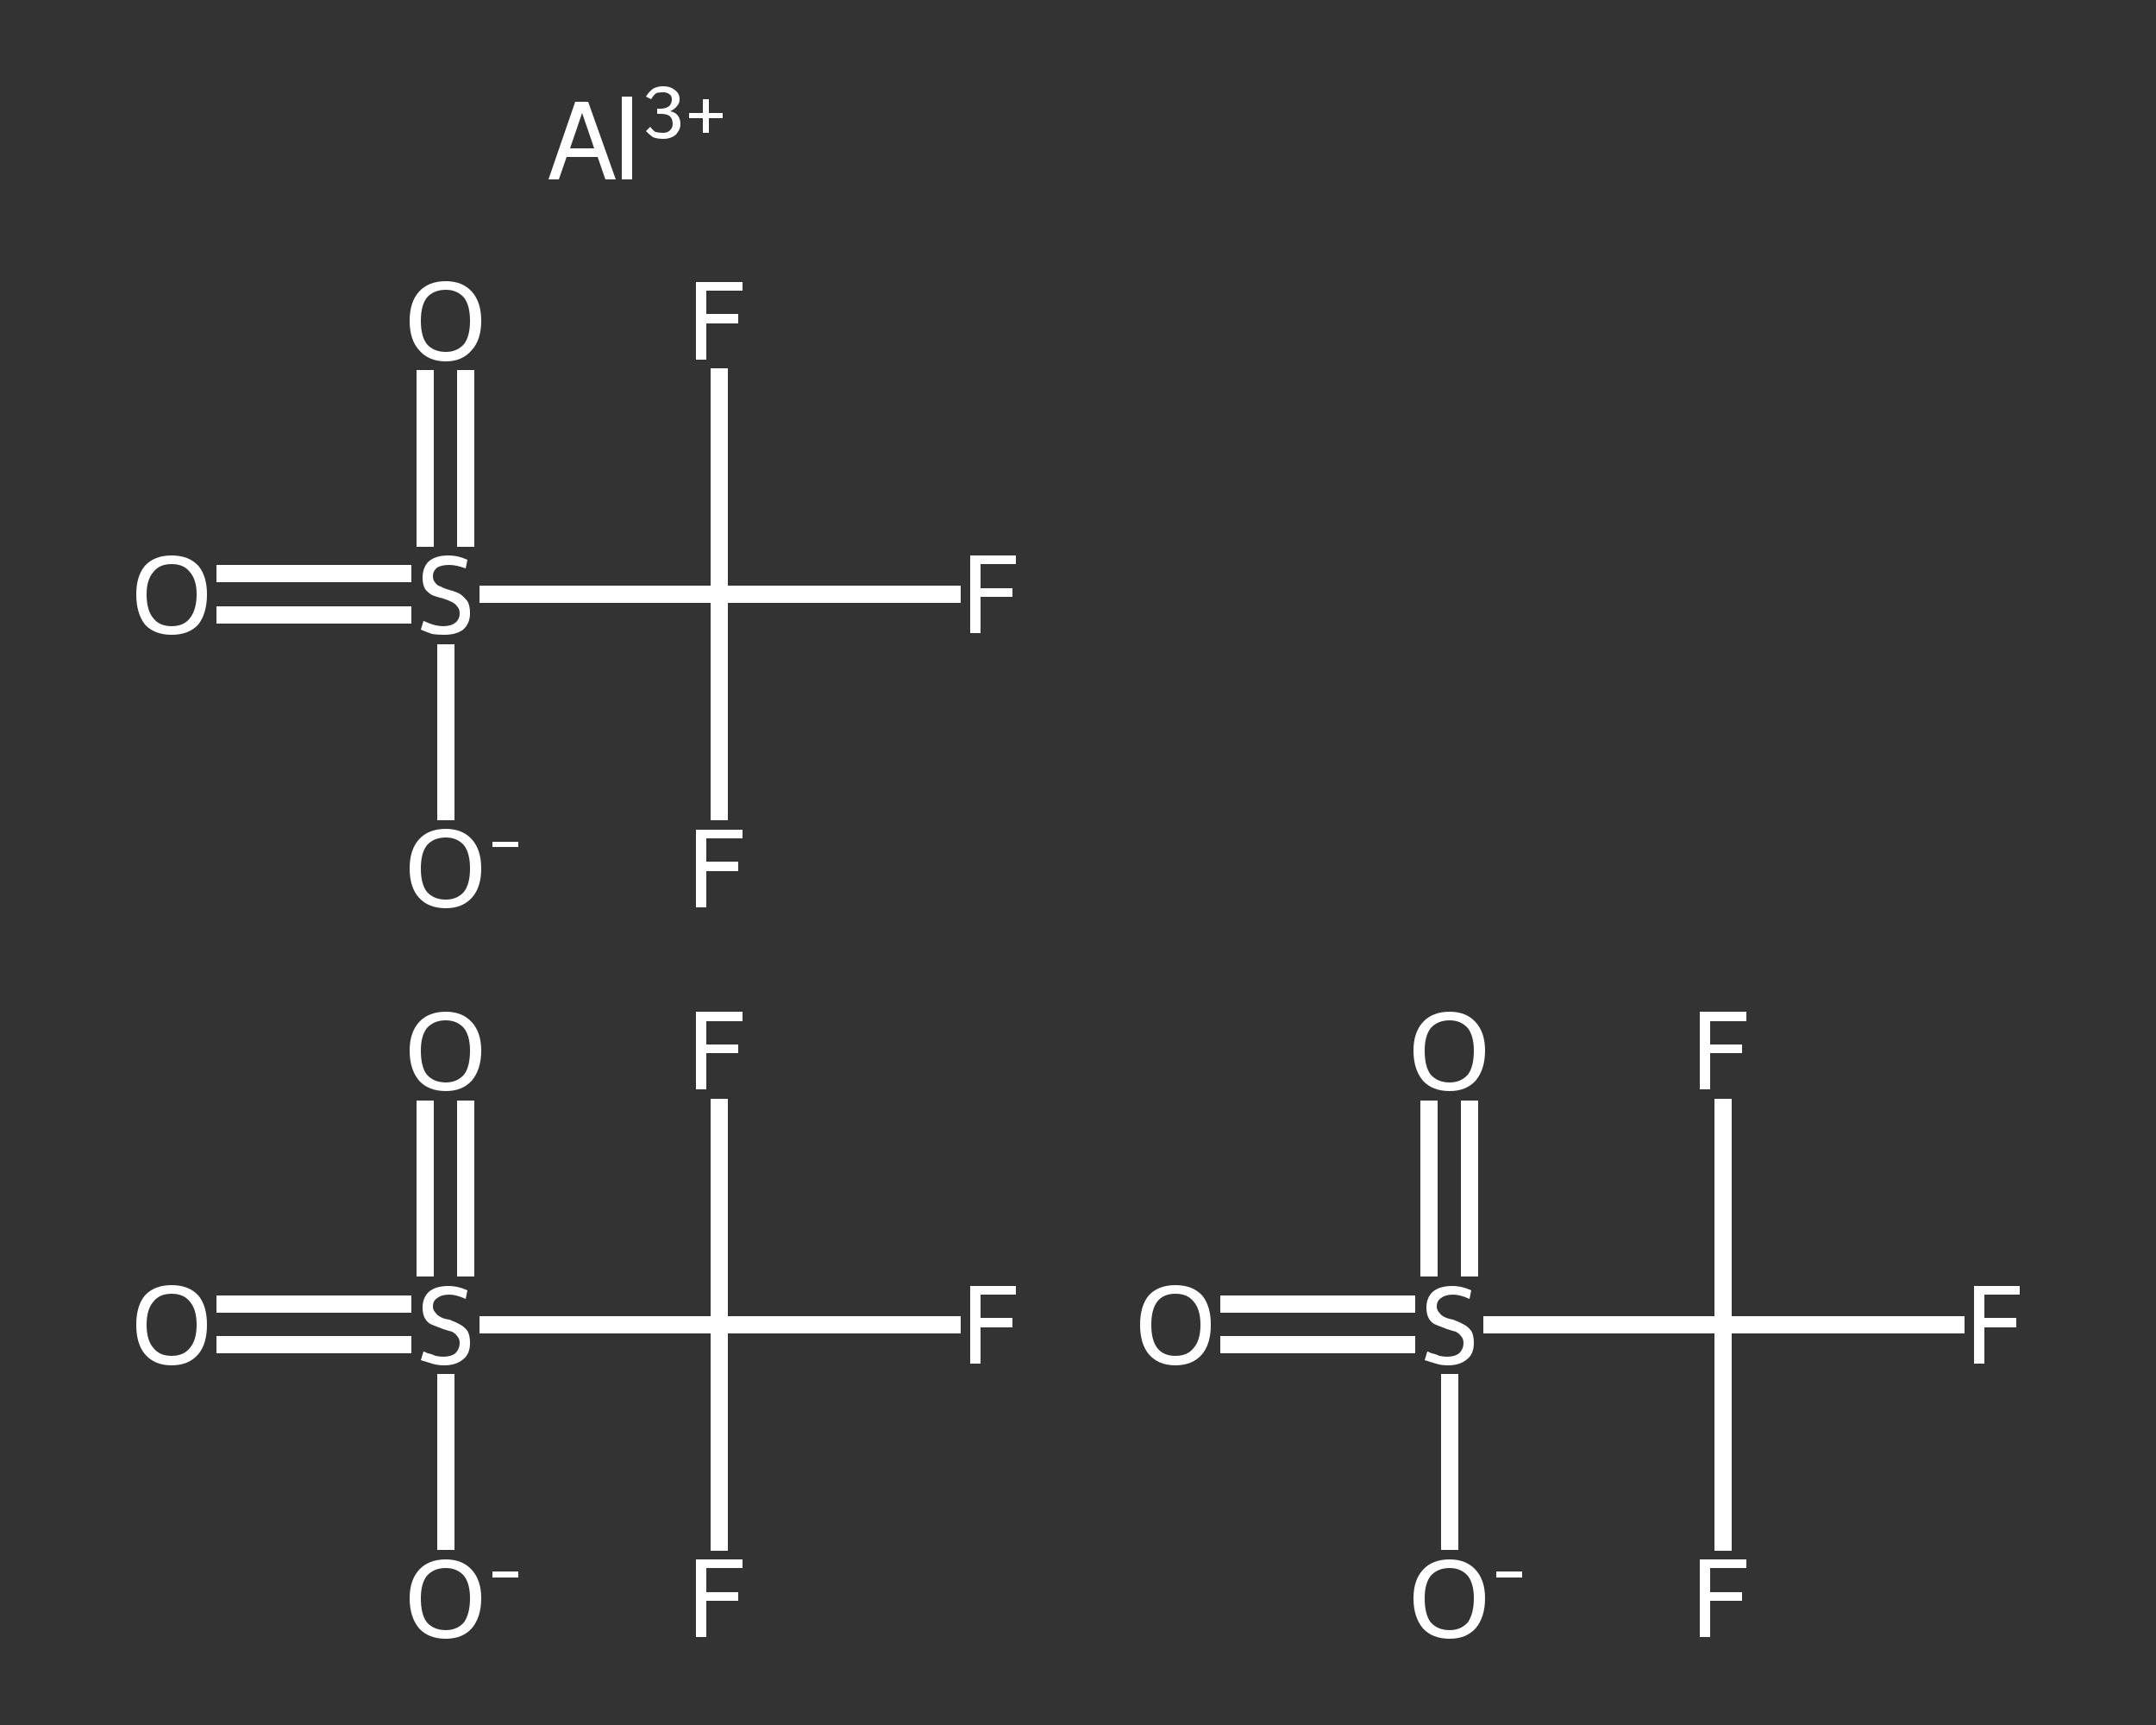 <?xml version='1.0' encoding='iso-8859-1'?>
<svg version='1.1' baseProfile='full'
              xmlns='http://www.w3.org/2000/svg'
                      xmlns:rdkit='http://www.rdkit.org/xml'
                      xmlns:xlink='http://www.w3.org/1999/xlink'
                  xml:space='preserve'
width='250px' height='200px' viewBox='0 0 250 200'>
<rect x="0" y="0" width="250" height="200" fill="#333333" stroke="none"/>
<!-- END OF HEADER -->
<rect style='opacity:1.0;fill:transparent;stroke:none' width='250.0' height='200.0' x='0.0' y='0.0'> </rect>
<path class='bond-0 atom-0 atom-1' d='M 25.1,151.2 L 36.4,151.2' style='fill:none;fill-rule:evenodd;stroke:#FFFFFF;stroke-width:2.0px;stroke-linecap:butt;stroke-linejoin:miter;stroke-opacity:1' />
<path class='bond-0 atom-0 atom-1' d='M 36.4,151.2 L 47.7,151.2' style='fill:none;fill-rule:evenodd;stroke:#FFFFFF;stroke-width:2.0px;stroke-linecap:butt;stroke-linejoin:miter;stroke-opacity:1' />
<path class='bond-0 atom-0 atom-1' d='M 25.1,155.9 L 36.4,155.9' style='fill:none;fill-rule:evenodd;stroke:#FFFFFF;stroke-width:2.0px;stroke-linecap:butt;stroke-linejoin:miter;stroke-opacity:1' />
<path class='bond-0 atom-0 atom-1' d='M 36.4,155.9 L 47.7,155.9' style='fill:none;fill-rule:evenodd;stroke:#FFFFFF;stroke-width:2.0px;stroke-linecap:butt;stroke-linejoin:miter;stroke-opacity:1' />
<path class='bond-1 atom-1 atom-2' d='M 54.0,148.0 L 54.0,137.8' style='fill:none;fill-rule:evenodd;stroke:#FFFFFF;stroke-width:2.0px;stroke-linecap:butt;stroke-linejoin:miter;stroke-opacity:1' />
<path class='bond-1 atom-1 atom-2' d='M 54.0,137.8 L 54.0,127.6' style='fill:none;fill-rule:evenodd;stroke:#FFFFFF;stroke-width:2.0px;stroke-linecap:butt;stroke-linejoin:miter;stroke-opacity:1' />
<path class='bond-1 atom-1 atom-2' d='M 49.3,148.0 L 49.3,137.8' style='fill:none;fill-rule:evenodd;stroke:#FFFFFF;stroke-width:2.0px;stroke-linecap:butt;stroke-linejoin:miter;stroke-opacity:1' />
<path class='bond-1 atom-1 atom-2' d='M 49.3,137.8 L 49.3,127.6' style='fill:none;fill-rule:evenodd;stroke:#FFFFFF;stroke-width:2.0px;stroke-linecap:butt;stroke-linejoin:miter;stroke-opacity:1' />
<path class='bond-2 atom-1 atom-3' d='M 51.7,159.3 L 51.7,169.5' style='fill:none;fill-rule:evenodd;stroke:#FFFFFF;stroke-width:2.0px;stroke-linecap:butt;stroke-linejoin:miter;stroke-opacity:1' />
<path class='bond-2 atom-1 atom-3' d='M 51.7,169.5 L 51.7,179.7' style='fill:none;fill-rule:evenodd;stroke:#FFFFFF;stroke-width:2.0px;stroke-linecap:butt;stroke-linejoin:miter;stroke-opacity:1' />
<path class='bond-3 atom-1 atom-4' d='M 55.6,153.6 L 69.5,153.6' style='fill:none;fill-rule:evenodd;stroke:#FFFFFF;stroke-width:2.0px;stroke-linecap:butt;stroke-linejoin:miter;stroke-opacity:1' />
<path class='bond-3 atom-1 atom-4' d='M 69.5,153.6 L 83.4,153.6' style='fill:none;fill-rule:evenodd;stroke:#FFFFFF;stroke-width:2.0px;stroke-linecap:butt;stroke-linejoin:miter;stroke-opacity:1' />
<path class='bond-4 atom-4 atom-5' d='M 83.4,153.6 L 83.4,166.7' style='fill:none;fill-rule:evenodd;stroke:#FFFFFF;stroke-width:2.0px;stroke-linecap:butt;stroke-linejoin:miter;stroke-opacity:1' />
<path class='bond-4 atom-4 atom-5' d='M 83.4,166.7 L 83.4,179.8' style='fill:none;fill-rule:evenodd;stroke:#FFFFFF;stroke-width:2.0px;stroke-linecap:butt;stroke-linejoin:miter;stroke-opacity:1' />
<path class='bond-5 atom-4 atom-6' d='M 83.4,153.6 L 83.4,140.5' style='fill:none;fill-rule:evenodd;stroke:#FFFFFF;stroke-width:2.0px;stroke-linecap:butt;stroke-linejoin:miter;stroke-opacity:1' />
<path class='bond-5 atom-4 atom-6' d='M 83.4,140.5 L 83.4,127.4' style='fill:none;fill-rule:evenodd;stroke:#FFFFFF;stroke-width:2.0px;stroke-linecap:butt;stroke-linejoin:miter;stroke-opacity:1' />
<path class='bond-6 atom-4 atom-7' d='M 83.4,153.6 L 97.4,153.6' style='fill:none;fill-rule:evenodd;stroke:#FFFFFF;stroke-width:2.0px;stroke-linecap:butt;stroke-linejoin:miter;stroke-opacity:1' />
<path class='bond-6 atom-4 atom-7' d='M 97.4,153.6 L 111.4,153.6' style='fill:none;fill-rule:evenodd;stroke:#FFFFFF;stroke-width:2.0px;stroke-linecap:butt;stroke-linejoin:miter;stroke-opacity:1' />
<path class='bond-7 atom-8 atom-9' d='M 25.1,66.5 L 36.4,66.5' style='fill:none;fill-rule:evenodd;stroke:#FFFFFF;stroke-width:2.0px;stroke-linecap:butt;stroke-linejoin:miter;stroke-opacity:1' />
<path class='bond-7 atom-8 atom-9' d='M 36.4,66.5 L 47.7,66.5' style='fill:none;fill-rule:evenodd;stroke:#FFFFFF;stroke-width:2.0px;stroke-linecap:butt;stroke-linejoin:miter;stroke-opacity:1' />
<path class='bond-7 atom-8 atom-9' d='M 25.1,71.3 L 36.4,71.3' style='fill:none;fill-rule:evenodd;stroke:#FFFFFF;stroke-width:2.0px;stroke-linecap:butt;stroke-linejoin:miter;stroke-opacity:1' />
<path class='bond-7 atom-8 atom-9' d='M 36.4,71.3 L 47.7,71.3' style='fill:none;fill-rule:evenodd;stroke:#FFFFFF;stroke-width:2.0px;stroke-linecap:butt;stroke-linejoin:miter;stroke-opacity:1' />
<path class='bond-8 atom-9 atom-10' d='M 54.0,63.4 L 54.0,53.1' style='fill:none;fill-rule:evenodd;stroke:#FFFFFF;stroke-width:2.0px;stroke-linecap:butt;stroke-linejoin:miter;stroke-opacity:1' />
<path class='bond-8 atom-9 atom-10' d='M 54.0,53.1 L 54.0,42.9' style='fill:none;fill-rule:evenodd;stroke:#FFFFFF;stroke-width:2.0px;stroke-linecap:butt;stroke-linejoin:miter;stroke-opacity:1' />
<path class='bond-8 atom-9 atom-10' d='M 49.3,63.4 L 49.3,53.1' style='fill:none;fill-rule:evenodd;stroke:#FFFFFF;stroke-width:2.0px;stroke-linecap:butt;stroke-linejoin:miter;stroke-opacity:1' />
<path class='bond-8 atom-9 atom-10' d='M 49.3,53.1 L 49.3,42.9' style='fill:none;fill-rule:evenodd;stroke:#FFFFFF;stroke-width:2.0px;stroke-linecap:butt;stroke-linejoin:miter;stroke-opacity:1' />
<path class='bond-9 atom-9 atom-11' d='M 51.7,74.7 L 51.7,84.9' style='fill:none;fill-rule:evenodd;stroke:#FFFFFF;stroke-width:2.0px;stroke-linecap:butt;stroke-linejoin:miter;stroke-opacity:1' />
<path class='bond-9 atom-9 atom-11' d='M 51.7,84.9 L 51.7,95.1' style='fill:none;fill-rule:evenodd;stroke:#FFFFFF;stroke-width:2.0px;stroke-linecap:butt;stroke-linejoin:miter;stroke-opacity:1' />
<path class='bond-10 atom-9 atom-12' d='M 55.6,68.9 L 69.5,68.9' style='fill:none;fill-rule:evenodd;stroke:#FFFFFF;stroke-width:2.0px;stroke-linecap:butt;stroke-linejoin:miter;stroke-opacity:1' />
<path class='bond-10 atom-9 atom-12' d='M 69.5,68.9 L 83.4,68.9' style='fill:none;fill-rule:evenodd;stroke:#FFFFFF;stroke-width:2.0px;stroke-linecap:butt;stroke-linejoin:miter;stroke-opacity:1' />
<path class='bond-11 atom-12 atom-13' d='M 83.4,68.9 L 83.4,82.0' style='fill:none;fill-rule:evenodd;stroke:#FFFFFF;stroke-width:2.0px;stroke-linecap:butt;stroke-linejoin:miter;stroke-opacity:1' />
<path class='bond-11 atom-12 atom-13' d='M 83.4,82.0 L 83.4,95.1' style='fill:none;fill-rule:evenodd;stroke:#FFFFFF;stroke-width:2.0px;stroke-linecap:butt;stroke-linejoin:miter;stroke-opacity:1' />
<path class='bond-12 atom-12 atom-14' d='M 83.4,68.9 L 83.4,55.8' style='fill:none;fill-rule:evenodd;stroke:#FFFFFF;stroke-width:2.0px;stroke-linecap:butt;stroke-linejoin:miter;stroke-opacity:1' />
<path class='bond-12 atom-12 atom-14' d='M 83.4,55.8 L 83.4,42.7' style='fill:none;fill-rule:evenodd;stroke:#FFFFFF;stroke-width:2.0px;stroke-linecap:butt;stroke-linejoin:miter;stroke-opacity:1' />
<path class='bond-13 atom-12 atom-15' d='M 83.4,68.9 L 97.4,68.9' style='fill:none;fill-rule:evenodd;stroke:#FFFFFF;stroke-width:2.0px;stroke-linecap:butt;stroke-linejoin:miter;stroke-opacity:1' />
<path class='bond-13 atom-12 atom-15' d='M 97.4,68.9 L 111.4,68.9' style='fill:none;fill-rule:evenodd;stroke:#FFFFFF;stroke-width:2.0px;stroke-linecap:butt;stroke-linejoin:miter;stroke-opacity:1' />
<path class='bond-14 atom-16 atom-17' d='M 141.5,151.2 L 152.8,151.2' style='fill:none;fill-rule:evenodd;stroke:#FFFFFF;stroke-width:2.0px;stroke-linecap:butt;stroke-linejoin:miter;stroke-opacity:1' />
<path class='bond-14 atom-16 atom-17' d='M 152.8,151.2 L 164.1,151.2' style='fill:none;fill-rule:evenodd;stroke:#FFFFFF;stroke-width:2.0px;stroke-linecap:butt;stroke-linejoin:miter;stroke-opacity:1' />
<path class='bond-14 atom-16 atom-17' d='M 141.5,155.9 L 152.8,155.9' style='fill:none;fill-rule:evenodd;stroke:#FFFFFF;stroke-width:2.0px;stroke-linecap:butt;stroke-linejoin:miter;stroke-opacity:1' />
<path class='bond-14 atom-16 atom-17' d='M 152.8,155.9 L 164.1,155.9' style='fill:none;fill-rule:evenodd;stroke:#FFFFFF;stroke-width:2.0px;stroke-linecap:butt;stroke-linejoin:miter;stroke-opacity:1' />
<path class='bond-15 atom-17 atom-18' d='M 170.4,148.0 L 170.4,137.8' style='fill:none;fill-rule:evenodd;stroke:#FFFFFF;stroke-width:2.0px;stroke-linecap:butt;stroke-linejoin:miter;stroke-opacity:1' />
<path class='bond-15 atom-17 atom-18' d='M 170.4,137.8 L 170.4,127.6' style='fill:none;fill-rule:evenodd;stroke:#FFFFFF;stroke-width:2.0px;stroke-linecap:butt;stroke-linejoin:miter;stroke-opacity:1' />
<path class='bond-15 atom-17 atom-18' d='M 165.7,148.0 L 165.7,137.8' style='fill:none;fill-rule:evenodd;stroke:#FFFFFF;stroke-width:2.0px;stroke-linecap:butt;stroke-linejoin:miter;stroke-opacity:1' />
<path class='bond-15 atom-17 atom-18' d='M 165.7,137.8 L 165.7,127.6' style='fill:none;fill-rule:evenodd;stroke:#FFFFFF;stroke-width:2.0px;stroke-linecap:butt;stroke-linejoin:miter;stroke-opacity:1' />
<path class='bond-16 atom-17 atom-19' d='M 168.1,159.3 L 168.1,169.5' style='fill:none;fill-rule:evenodd;stroke:#FFFFFF;stroke-width:2.0px;stroke-linecap:butt;stroke-linejoin:miter;stroke-opacity:1' />
<path class='bond-16 atom-17 atom-19' d='M 168.1,169.5 L 168.1,179.7' style='fill:none;fill-rule:evenodd;stroke:#FFFFFF;stroke-width:2.0px;stroke-linecap:butt;stroke-linejoin:miter;stroke-opacity:1' />
<path class='bond-17 atom-17 atom-20' d='M 172.0,153.6 L 185.9,153.6' style='fill:none;fill-rule:evenodd;stroke:#FFFFFF;stroke-width:2.0px;stroke-linecap:butt;stroke-linejoin:miter;stroke-opacity:1' />
<path class='bond-17 atom-17 atom-20' d='M 185.9,153.6 L 199.8,153.6' style='fill:none;fill-rule:evenodd;stroke:#FFFFFF;stroke-width:2.0px;stroke-linecap:butt;stroke-linejoin:miter;stroke-opacity:1' />
<path class='bond-18 atom-20 atom-21' d='M 199.8,153.6 L 199.8,166.7' style='fill:none;fill-rule:evenodd;stroke:#FFFFFF;stroke-width:2.0px;stroke-linecap:butt;stroke-linejoin:miter;stroke-opacity:1' />
<path class='bond-18 atom-20 atom-21' d='M 199.8,166.7 L 199.8,179.8' style='fill:none;fill-rule:evenodd;stroke:#FFFFFF;stroke-width:2.0px;stroke-linecap:butt;stroke-linejoin:miter;stroke-opacity:1' />
<path class='bond-19 atom-20 atom-22' d='M 199.8,153.6 L 199.8,140.5' style='fill:none;fill-rule:evenodd;stroke:#FFFFFF;stroke-width:2.0px;stroke-linecap:butt;stroke-linejoin:miter;stroke-opacity:1' />
<path class='bond-19 atom-20 atom-22' d='M 199.8,140.5 L 199.8,127.4' style='fill:none;fill-rule:evenodd;stroke:#FFFFFF;stroke-width:2.0px;stroke-linecap:butt;stroke-linejoin:miter;stroke-opacity:1' />
<path class='bond-20 atom-20 atom-23' d='M 199.8,153.6 L 213.8,153.6' style='fill:none;fill-rule:evenodd;stroke:#FFFFFF;stroke-width:2.0px;stroke-linecap:butt;stroke-linejoin:miter;stroke-opacity:1' />
<path class='bond-20 atom-20 atom-23' d='M 213.8,153.6 L 227.8,153.6' style='fill:none;fill-rule:evenodd;stroke:#FFFFFF;stroke-width:2.0px;stroke-linecap:butt;stroke-linejoin:miter;stroke-opacity:1' />
<path class='atom-0' d='M 15.8 153.6
Q 15.8 151.4, 16.8 150.2
Q 17.9 149.0, 19.9 149.0
Q 21.9 149.0, 23.0 150.2
Q 24.0 151.4, 24.0 153.6
Q 24.0 155.8, 23.0 157.0
Q 21.9 158.3, 19.9 158.3
Q 17.9 158.3, 16.8 157.0
Q 15.8 155.8, 15.8 153.6
M 19.9 157.2
Q 21.3 157.2, 22.0 156.3
Q 22.8 155.4, 22.8 153.6
Q 22.8 151.8, 22.0 150.9
Q 21.3 150.0, 19.9 150.0
Q 18.5 150.0, 17.8 150.9
Q 17.0 151.8, 17.0 153.6
Q 17.0 155.4, 17.8 156.3
Q 18.5 157.2, 19.9 157.2
' fill='#FFFFFF'/>
<path class='atom-1' d='M 49.1 156.7
Q 49.2 156.7, 49.6 156.9
Q 50.1 157.0, 50.5 157.2
Q 51.0 157.3, 51.4 157.3
Q 52.3 157.3, 52.8 156.9
Q 53.3 156.4, 53.3 155.7
Q 53.3 155.2, 53.0 154.9
Q 52.8 154.6, 52.4 154.4
Q 52.0 154.3, 51.4 154.1
Q 50.6 153.8, 50.1 153.6
Q 49.6 153.4, 49.3 152.9
Q 49.0 152.4, 49.0 151.6
Q 49.0 150.5, 49.7 149.8
Q 50.5 149.1, 52.0 149.1
Q 53.1 149.1, 54.2 149.6
L 54.0 150.6
Q 52.9 150.1, 52.1 150.1
Q 51.2 150.1, 50.7 150.5
Q 50.2 150.8, 50.2 151.5
Q 50.2 151.9, 50.5 152.2
Q 50.7 152.5, 51.1 152.7
Q 51.4 152.9, 52.1 153.0
Q 52.9 153.3, 53.4 153.6
Q 53.8 153.8, 54.2 154.3
Q 54.5 154.8, 54.5 155.7
Q 54.5 157.0, 53.7 157.6
Q 52.9 158.3, 51.5 158.3
Q 50.7 158.3, 50.1 158.1
Q 49.5 157.9, 48.8 157.7
L 49.1 156.7
' fill='#FFFFFF'/>
<path class='atom-2' d='M 47.5 121.8
Q 47.5 119.7, 48.6 118.5
Q 49.7 117.3, 51.7 117.3
Q 53.6 117.3, 54.7 118.5
Q 55.8 119.7, 55.8 121.8
Q 55.8 124.0, 54.7 125.3
Q 53.6 126.5, 51.7 126.5
Q 49.7 126.5, 48.6 125.3
Q 47.5 124.0, 47.5 121.8
M 51.7 125.5
Q 53.0 125.5, 53.8 124.6
Q 54.5 123.7, 54.5 121.8
Q 54.5 120.1, 53.8 119.2
Q 53.0 118.3, 51.7 118.3
Q 50.3 118.3, 49.5 119.2
Q 48.8 120.1, 48.8 121.8
Q 48.8 123.7, 49.5 124.6
Q 50.3 125.5, 51.7 125.5
' fill='#FFFFFF'/>
<path class='atom-3' d='M 47.5 185.3
Q 47.5 183.2, 48.6 182.0
Q 49.7 180.8, 51.7 180.8
Q 53.6 180.8, 54.7 182.0
Q 55.8 183.2, 55.8 185.3
Q 55.8 187.5, 54.7 188.8
Q 53.6 190.0, 51.7 190.0
Q 49.7 190.0, 48.6 188.8
Q 47.5 187.5, 47.5 185.3
M 51.7 189.0
Q 53.0 189.0, 53.8 188.1
Q 54.5 187.1, 54.5 185.3
Q 54.5 183.6, 53.8 182.7
Q 53.0 181.8, 51.7 181.8
Q 50.3 181.8, 49.5 182.7
Q 48.8 183.6, 48.8 185.3
Q 48.8 187.2, 49.5 188.1
Q 50.3 189.0, 51.7 189.0
' fill='#FFFFFF'/>
<path class='atom-3' d='M 57.1 182.2
L 60.1 182.2
L 60.1 182.9
L 57.1 182.9
L 57.1 182.2
' fill='#FFFFFF'/>
<path class='atom-5' d='M 80.7 180.8
L 86.1 180.8
L 86.1 181.8
L 81.9 181.8
L 81.9 184.6
L 85.6 184.6
L 85.6 185.6
L 81.9 185.6
L 81.9 189.8
L 80.7 189.8
L 80.7 180.8
' fill='#FFFFFF'/>
<path class='atom-6' d='M 80.7 117.3
L 86.1 117.3
L 86.1 118.4
L 81.9 118.4
L 81.9 121.1
L 85.6 121.1
L 85.6 122.1
L 81.9 122.1
L 81.9 126.3
L 80.7 126.3
L 80.7 117.3
' fill='#FFFFFF'/>
<path class='atom-7' d='M 112.5 149.1
L 117.8 149.1
L 117.8 150.1
L 113.7 150.1
L 113.7 152.8
L 117.4 152.8
L 117.4 153.9
L 113.7 153.9
L 113.7 158.1
L 112.5 158.1
L 112.5 149.1
' fill='#FFFFFF'/>
<path class='atom-8' d='M 15.8 68.9
Q 15.8 66.8, 16.8 65.6
Q 17.9 64.4, 19.9 64.4
Q 21.9 64.4, 23.0 65.6
Q 24.0 66.8, 24.0 68.9
Q 24.0 71.1, 23.0 72.4
Q 21.9 73.6, 19.9 73.6
Q 17.9 73.6, 16.8 72.4
Q 15.8 71.1, 15.8 68.9
M 19.9 72.6
Q 21.3 72.6, 22.0 71.7
Q 22.8 70.7, 22.8 68.9
Q 22.8 67.2, 22.0 66.3
Q 21.3 65.4, 19.9 65.4
Q 18.5 65.4, 17.8 66.3
Q 17.0 67.2, 17.0 68.9
Q 17.0 70.8, 17.8 71.7
Q 18.5 72.6, 19.9 72.6
' fill='#FFFFFF'/>
<path class='atom-9' d='M 49.1 72.0
Q 49.2 72.0, 49.6 72.2
Q 50.1 72.4, 50.5 72.5
Q 51.0 72.6, 51.4 72.6
Q 52.3 72.6, 52.8 72.2
Q 53.3 71.8, 53.3 71.1
Q 53.3 70.6, 53.0 70.3
Q 52.8 70.0, 52.4 69.8
Q 52.0 69.6, 51.4 69.4
Q 50.6 69.2, 50.1 69.0
Q 49.6 68.7, 49.3 68.3
Q 49.0 67.8, 49.0 67.0
Q 49.0 65.8, 49.7 65.1
Q 50.5 64.4, 52.0 64.4
Q 53.1 64.4, 54.2 64.9
L 54.0 65.9
Q 52.9 65.5, 52.1 65.5
Q 51.2 65.5, 50.7 65.8
Q 50.2 66.2, 50.2 66.8
Q 50.2 67.3, 50.5 67.6
Q 50.7 67.9, 51.1 68.0
Q 51.4 68.2, 52.1 68.4
Q 52.9 68.6, 53.4 68.9
Q 53.8 69.2, 54.2 69.7
Q 54.5 70.2, 54.5 71.1
Q 54.5 72.3, 53.7 73.0
Q 52.9 73.6, 51.5 73.6
Q 50.7 73.6, 50.1 73.5
Q 49.5 73.3, 48.8 73.0
L 49.1 72.0
' fill='#FFFFFF'/>
<path class='atom-10' d='M 47.5 37.2
Q 47.5 35.0, 48.6 33.8
Q 49.7 32.6, 51.7 32.6
Q 53.6 32.6, 54.7 33.8
Q 55.8 35.0, 55.8 37.2
Q 55.8 39.4, 54.7 40.6
Q 53.6 41.9, 51.7 41.9
Q 49.7 41.9, 48.6 40.6
Q 47.5 39.4, 47.5 37.2
M 51.7 40.8
Q 53.0 40.8, 53.8 39.9
Q 54.5 39.0, 54.5 37.2
Q 54.5 35.4, 53.8 34.5
Q 53.0 33.6, 51.7 33.6
Q 50.3 33.6, 49.5 34.5
Q 48.8 35.4, 48.8 37.2
Q 48.8 39.0, 49.5 39.9
Q 50.3 40.8, 51.7 40.8
' fill='#FFFFFF'/>
<path class='atom-11' d='M 47.5 100.7
Q 47.5 98.5, 48.6 97.3
Q 49.7 96.1, 51.7 96.1
Q 53.6 96.1, 54.7 97.3
Q 55.8 98.5, 55.8 100.7
Q 55.8 102.9, 54.7 104.1
Q 53.6 105.3, 51.7 105.3
Q 49.7 105.3, 48.6 104.1
Q 47.5 102.9, 47.5 100.7
M 51.7 104.3
Q 53.0 104.3, 53.8 103.4
Q 54.5 102.5, 54.5 100.7
Q 54.5 98.9, 53.8 98.0
Q 53.0 97.1, 51.7 97.1
Q 50.3 97.1, 49.5 98.0
Q 48.8 98.9, 48.8 100.7
Q 48.8 102.5, 49.5 103.4
Q 50.3 104.3, 51.7 104.3
' fill='#FFFFFF'/>
<path class='atom-11' d='M 57.1 97.6
L 60.1 97.6
L 60.1 98.2
L 57.1 98.2
L 57.1 97.6
' fill='#FFFFFF'/>
<path class='atom-13' d='M 80.7 96.2
L 86.1 96.2
L 86.1 97.2
L 81.9 97.2
L 81.9 99.9
L 85.6 99.9
L 85.6 101.0
L 81.9 101.0
L 81.9 105.2
L 80.7 105.2
L 80.7 96.2
' fill='#FFFFFF'/>
<path class='atom-14' d='M 80.7 32.7
L 86.1 32.7
L 86.1 33.7
L 81.9 33.7
L 81.9 36.4
L 85.6 36.4
L 85.6 37.5
L 81.9 37.5
L 81.9 41.7
L 80.7 41.7
L 80.7 32.7
' fill='#FFFFFF'/>
<path class='atom-15' d='M 112.5 64.4
L 117.8 64.4
L 117.8 65.4
L 113.7 65.4
L 113.7 68.2
L 117.4 68.2
L 117.4 69.2
L 113.7 69.2
L 113.7 73.4
L 112.5 73.4
L 112.5 64.4
' fill='#FFFFFF'/>
<path class='atom-16' d='M 132.2 153.6
Q 132.2 151.4, 133.2 150.2
Q 134.3 149.0, 136.3 149.0
Q 138.3 149.0, 139.4 150.2
Q 140.4 151.4, 140.4 153.6
Q 140.4 155.8, 139.4 157.0
Q 138.3 158.3, 136.3 158.3
Q 134.3 158.3, 133.2 157.0
Q 132.2 155.8, 132.2 153.6
M 136.3 157.2
Q 137.7 157.2, 138.4 156.3
Q 139.2 155.4, 139.2 153.6
Q 139.2 151.8, 138.4 150.9
Q 137.7 150.0, 136.3 150.0
Q 134.9 150.0, 134.2 150.9
Q 133.5 151.8, 133.5 153.6
Q 133.5 155.4, 134.2 156.3
Q 134.9 157.2, 136.3 157.2
' fill='#FFFFFF'/>
<path class='atom-17' d='M 165.5 156.7
Q 165.6 156.7, 166.0 156.9
Q 166.5 157.0, 166.9 157.2
Q 167.4 157.3, 167.8 157.3
Q 168.7 157.3, 169.2 156.9
Q 169.7 156.4, 169.7 155.7
Q 169.7 155.2, 169.4 154.9
Q 169.2 154.6, 168.8 154.4
Q 168.4 154.3, 167.8 154.1
Q 167.0 153.8, 166.5 153.6
Q 166.0 153.4, 165.7 152.9
Q 165.4 152.4, 165.4 151.6
Q 165.4 150.5, 166.1 149.8
Q 166.9 149.1, 168.4 149.1
Q 169.5 149.1, 170.6 149.6
L 170.4 150.6
Q 169.3 150.1, 168.5 150.1
Q 167.6 150.1, 167.1 150.5
Q 166.6 150.8, 166.6 151.5
Q 166.6 151.9, 166.9 152.2
Q 167.1 152.5, 167.5 152.7
Q 167.9 152.9, 168.5 153.0
Q 169.3 153.3, 169.8 153.6
Q 170.2 153.8, 170.6 154.3
Q 170.9 154.8, 170.9 155.7
Q 170.9 157.0, 170.1 157.6
Q 169.3 158.3, 167.9 158.3
Q 167.1 158.3, 166.5 158.1
Q 165.9 157.9, 165.2 157.7
L 165.5 156.7
' fill='#FFFFFF'/>
<path class='atom-18' d='M 163.9 121.8
Q 163.9 119.7, 165.0 118.5
Q 166.1 117.3, 168.1 117.3
Q 170.0 117.3, 171.1 118.5
Q 172.2 119.7, 172.2 121.8
Q 172.2 124.0, 171.1 125.3
Q 170.0 126.5, 168.1 126.5
Q 166.1 126.5, 165.0 125.3
Q 163.9 124.0, 163.9 121.8
M 168.1 125.5
Q 169.4 125.5, 170.2 124.6
Q 170.9 123.7, 170.9 121.8
Q 170.9 120.1, 170.2 119.2
Q 169.4 118.3, 168.1 118.3
Q 166.7 118.3, 165.9 119.2
Q 165.2 120.1, 165.2 121.8
Q 165.2 123.7, 165.9 124.6
Q 166.7 125.5, 168.1 125.5
' fill='#FFFFFF'/>
<path class='atom-19' d='M 163.9 185.3
Q 163.9 183.2, 165.0 182.0
Q 166.1 180.8, 168.1 180.8
Q 170.0 180.8, 171.1 182.0
Q 172.2 183.2, 172.2 185.3
Q 172.2 187.5, 171.1 188.8
Q 170.0 190.0, 168.1 190.0
Q 166.1 190.0, 165.0 188.8
Q 163.9 187.5, 163.9 185.3
M 168.1 189.0
Q 169.4 189.0, 170.2 188.1
Q 170.9 187.1, 170.9 185.3
Q 170.9 183.6, 170.2 182.7
Q 169.4 181.8, 168.1 181.8
Q 166.7 181.8, 165.9 182.7
Q 165.2 183.6, 165.2 185.3
Q 165.2 187.2, 165.9 188.1
Q 166.7 189.0, 168.1 189.0
' fill='#FFFFFF'/>
<path class='atom-19' d='M 173.5 182.2
L 176.5 182.2
L 176.5 182.9
L 173.5 182.9
L 173.5 182.2
' fill='#FFFFFF'/>
<path class='atom-21' d='M 197.1 180.8
L 202.5 180.8
L 202.5 181.8
L 198.3 181.8
L 198.3 184.6
L 202.0 184.6
L 202.0 185.6
L 198.3 185.6
L 198.3 189.8
L 197.1 189.8
L 197.1 180.8
' fill='#FFFFFF'/>
<path class='atom-22' d='M 197.1 117.3
L 202.5 117.3
L 202.5 118.4
L 198.3 118.4
L 198.3 121.1
L 202.0 121.1
L 202.0 122.1
L 198.3 122.1
L 198.3 126.3
L 197.1 126.3
L 197.1 117.3
' fill='#FFFFFF'/>
<path class='atom-23' d='M 228.9 149.1
L 234.2 149.1
L 234.2 150.1
L 230.1 150.1
L 230.1 152.8
L 233.8 152.8
L 233.8 153.9
L 230.1 153.9
L 230.1 158.1
L 228.9 158.1
L 228.9 149.1
' fill='#FFFFFF'/>
<path class='atom-24' d='M 70.2 20.8
L 69.3 18.2
L 65.7 18.2
L 64.8 20.8
L 63.6 20.8
L 66.7 11.8
L 68.2 11.8
L 71.4 20.8
L 70.2 20.8
M 66.1 17.2
L 68.9 17.2
L 67.5 13.1
L 66.1 17.2
' fill='#FFFFFF'/>
<path class='atom-24' d='M 72.1 11.2
L 73.3 11.2
L 73.3 20.8
L 72.1 20.8
L 72.1 11.2
' fill='#FFFFFF'/>
<path class='atom-24' d='M 77.7 12.9
Q 78.3 13.0, 78.6 13.4
Q 78.9 13.8, 78.9 14.4
Q 78.9 14.9, 78.6 15.3
Q 78.4 15.7, 77.9 15.9
Q 77.5 16.1, 76.9 16.1
Q 76.2 16.1, 75.7 15.9
Q 75.3 15.6, 74.9 15.2
L 75.4 14.7
Q 75.7 15.1, 76.0 15.3
Q 76.4 15.4, 76.9 15.4
Q 77.4 15.4, 77.7 15.1
Q 78.0 14.8, 78.0 14.4
Q 78.0 13.8, 77.7 13.5
Q 77.4 13.2, 76.6 13.2
L 76.2 13.2
L 76.2 12.6
L 76.6 12.6
Q 77.2 12.6, 77.6 12.3
Q 77.9 12.0, 77.9 11.5
Q 77.9 11.1, 77.6 10.9
Q 77.3 10.7, 76.9 10.7
Q 76.4 10.7, 76.1 10.8
Q 75.8 11.0, 75.5 11.5
L 74.9 11.2
Q 75.2 10.7, 75.7 10.3
Q 76.2 10.0, 76.9 10.0
Q 77.7 10.0, 78.2 10.4
Q 78.8 10.8, 78.8 11.5
Q 78.8 12.0, 78.5 12.3
Q 78.2 12.7, 77.7 12.9
' fill='#FFFFFF'/>
<path class='atom-24' d='M 79.9 13.1
L 81.5 13.1
L 81.5 11.5
L 82.2 11.5
L 82.2 13.1
L 83.8 13.1
L 83.8 13.7
L 82.2 13.7
L 82.2 15.4
L 81.5 15.4
L 81.5 13.7
L 79.9 13.7
L 79.9 13.1
' fill='#FFFFFF'/>
</svg>
